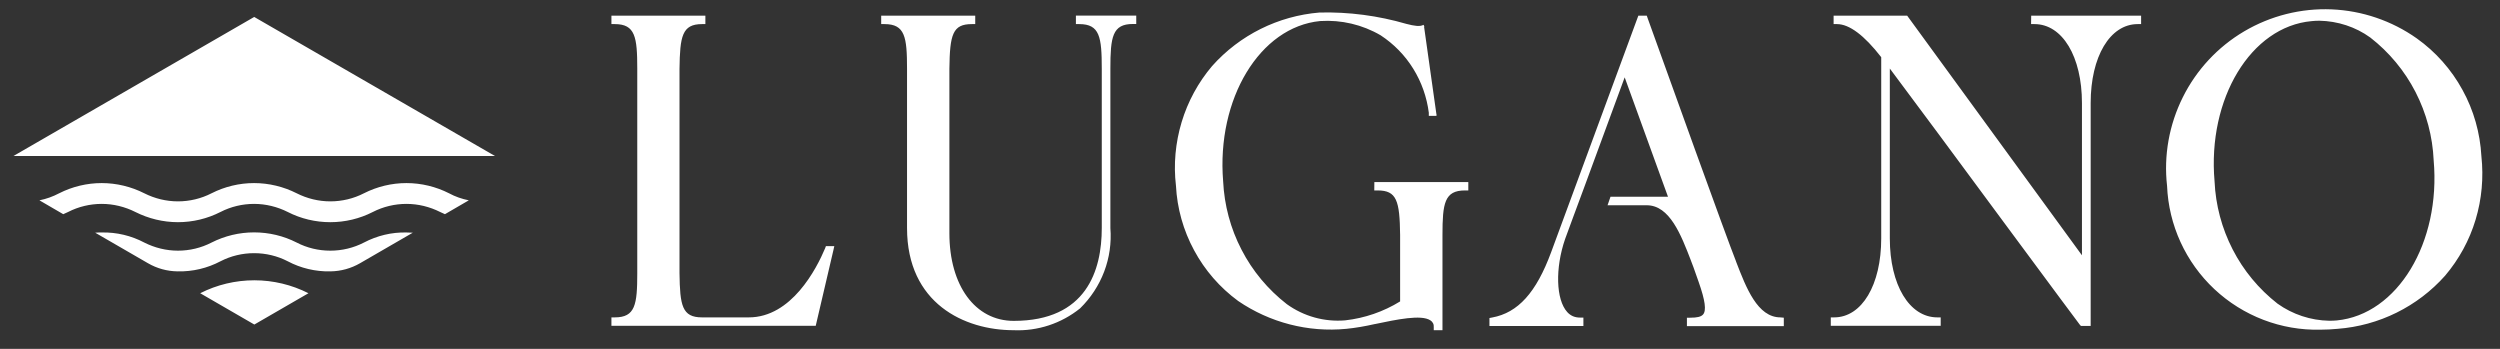 <svg xmlns="http://www.w3.org/2000/svg" width="86" height="12" viewBox="0 0 86 12" fill="none"><rect x="0" y="0" width="86" height="12" fill="#333333" stroke="none"/><path d="M8.745 0.583L0.463 5.366H17.027L8.745 0.583ZM15.447 6.649C14.996 6.421 14.493 6.298 13.983 6.298C13.474 6.298 12.975 6.418 12.519 6.649C12.161 6.833 11.764 6.927 11.362 6.927C10.961 6.927 10.563 6.83 10.206 6.649C9.754 6.421 9.251 6.298 8.741 6.298C8.232 6.298 7.733 6.418 7.277 6.649C6.919 6.833 6.522 6.927 6.121 6.927C5.719 6.927 5.322 6.83 4.964 6.649C4.512 6.421 4.009 6.298 3.5 6.298C2.99 6.298 2.491 6.418 2.035 6.649C1.822 6.761 1.594 6.844 1.356 6.891L2.176 7.368C2.234 7.343 2.289 7.318 2.343 7.292C2.701 7.108 3.098 7.014 3.5 7.014C3.901 7.014 4.298 7.112 4.656 7.292C5.108 7.52 5.611 7.643 6.121 7.643C6.63 7.643 7.129 7.524 7.585 7.292C7.943 7.108 8.34 7.014 8.741 7.014C9.143 7.014 9.54 7.112 9.898 7.292C10.35 7.524 10.853 7.643 11.362 7.643C11.872 7.643 12.371 7.524 12.826 7.292C13.184 7.108 13.582 7.014 13.983 7.014C14.385 7.014 14.782 7.112 15.14 7.292C15.194 7.318 15.249 7.343 15.306 7.368L16.127 6.891C15.889 6.844 15.661 6.765 15.447 6.649ZM12.519 8.344C12.161 8.529 11.764 8.623 11.362 8.623C10.961 8.623 10.563 8.529 10.206 8.344C9.754 8.113 9.251 7.994 8.741 7.994C8.232 7.994 7.733 8.113 7.277 8.344C6.919 8.529 6.522 8.623 6.121 8.623C5.719 8.623 5.322 8.525 4.964 8.344C4.515 8.106 4.009 7.986 3.5 7.997C3.42 7.997 3.348 7.997 3.275 8.005L5.087 9.053C5.397 9.234 5.748 9.331 6.11 9.335H6.121C6.63 9.346 7.133 9.226 7.585 8.988C7.943 8.803 8.34 8.709 8.741 8.709C9.143 8.709 9.54 8.803 9.898 8.988C10.347 9.226 10.853 9.346 11.359 9.335H11.366C11.724 9.331 12.078 9.234 12.389 9.053L14.2 8.005C14.124 8.001 14.052 7.997 13.976 7.997C13.474 7.986 12.971 8.106 12.519 8.344ZM6.887 10.087L8.749 11.164L10.611 10.087C10.032 9.794 9.396 9.642 8.749 9.642C8.102 9.642 7.462 9.794 6.887 10.087ZM28.386 8.536C28.086 9.252 27.225 10.918 25.758 10.918H24.149C23.459 10.918 23.39 10.503 23.375 9.4V2.365C23.39 1.252 23.462 0.829 24.149 0.829H24.265V0.539H21.033V0.829H21.148C21.853 0.829 21.922 1.273 21.922 2.365V9.4C21.922 10.481 21.853 10.918 21.148 10.918H21.033V11.207H28.061L28.671 8.597L28.7 8.467H28.411L28.386 8.536ZM37.011 0.829H37.127C37.832 0.829 37.901 1.273 37.901 2.365V7.845C37.901 9.302 37.377 11.038 34.871 11.038C33.548 11.038 32.659 9.827 32.659 8.026V2.365C32.673 1.176 32.775 0.829 33.432 0.829H33.548V0.539H30.313V0.829H30.428C31.133 0.829 31.202 1.273 31.202 2.365V7.845C31.202 10.438 33.176 11.359 34.868 11.359C35.696 11.396 36.509 11.128 37.156 10.607C37.521 10.249 37.803 9.819 37.984 9.342C38.165 8.865 38.237 8.355 38.197 7.845V2.361C38.197 1.27 38.266 0.825 38.971 0.825H39.087V0.536H37.011V0.829ZM47.275 6.551H47.39C48.045 6.551 48.15 6.898 48.164 8.084V10.369C47.589 10.723 46.946 10.944 46.277 11.02C45.561 11.081 44.849 10.882 44.267 10.463C43.616 9.957 43.085 9.32 42.709 8.59C42.329 7.86 42.116 7.057 42.076 6.237C41.845 3.399 43.338 0.926 45.413 0.724C46.14 0.677 46.866 0.847 47.495 1.215C47.947 1.512 48.33 1.902 48.616 2.365C48.901 2.824 49.082 3.341 49.151 3.876V3.985H49.415V3.919H49.411L48.988 0.919C48.992 0.919 48.995 0.915 48.999 0.912L48.985 0.883L48.967 0.854C48.851 0.923 48.656 0.894 48.377 0.821C47.408 0.539 46.4 0.406 45.391 0.431C43.971 0.547 42.647 1.205 41.697 2.271C41.219 2.835 40.861 3.493 40.648 4.201C40.435 4.91 40.366 5.655 40.453 6.389C40.493 7.166 40.706 7.925 41.078 8.612C41.447 9.299 41.964 9.892 42.593 10.354C43.685 11.099 45.001 11.439 46.313 11.312C46.638 11.28 46.964 11.222 47.282 11.15L47.307 11.146C48.048 10.991 48.891 10.813 49.205 11.02C49.245 11.045 49.274 11.077 49.295 11.117C49.317 11.157 49.325 11.204 49.321 11.251V11.359H49.621V8.084C49.621 6.992 49.69 6.551 50.395 6.551H50.51V6.262H47.278L47.275 6.551ZM69.869 0.829H69.985C70.946 0.829 71.619 1.946 71.619 3.544V8.782L65.639 0.583L65.607 0.539H63.076V0.829H63.192C63.615 0.829 64.128 1.212 64.714 1.967V8.203C64.714 9.801 64.049 10.918 63.094 10.918H62.979V11.207H66.76V10.918H66.644C65.683 10.918 65.01 9.801 65.01 8.203V2.358C65.639 3.193 67.494 5.698 68.99 7.726L69.301 8.146C70.531 9.805 71.499 11.117 71.546 11.171L71.583 11.211H71.919V3.544C71.919 1.946 72.584 0.829 73.538 0.829H73.654V0.539H69.873L69.869 0.829ZM85.36 5.373C85.316 4.574 85.096 3.793 84.709 3.092C84.326 2.39 83.787 1.783 83.136 1.32C82.276 0.713 81.257 0.366 80.205 0.322C79.153 0.279 78.108 0.543 77.2 1.078C76.293 1.613 75.559 2.401 75.089 3.345C74.619 4.288 74.428 5.347 74.547 6.392C74.601 7.744 75.187 9.02 76.174 9.946C77.161 10.871 78.473 11.374 79.825 11.341C80.02 11.341 80.219 11.33 80.411 11.312C81.835 11.204 83.162 10.55 84.112 9.483C84.59 8.919 84.948 8.265 85.161 7.556C85.374 6.848 85.439 6.107 85.36 5.373ZM80.385 11.023C80.306 11.03 80.223 11.034 80.132 11.034C79.489 11.023 78.867 10.817 78.346 10.445C77.703 9.942 77.175 9.306 76.803 8.579C76.43 7.853 76.217 7.054 76.181 6.24C75.931 3.392 77.432 0.915 79.518 0.727C79.608 0.717 79.698 0.713 79.785 0.713C80.414 0.724 81.029 0.923 81.538 1.291C82.186 1.794 82.717 2.434 83.093 3.164C83.469 3.894 83.682 4.697 83.718 5.514C83.968 8.348 82.471 10.821 80.385 11.023ZM61.247 10.918C60.459 10.918 60.069 9.902 59.725 9.01L59.718 8.988C59.385 8.153 57.314 2.394 56.688 0.651L56.649 0.539H56.359L53.359 8.677C52.846 10.065 52.22 10.759 51.331 10.922L51.237 10.94V11.215H54.469V10.925H54.353C54.27 10.925 54.187 10.911 54.111 10.879C54.035 10.846 53.966 10.795 53.912 10.734C53.525 10.307 53.493 9.226 53.84 8.221C53.872 8.127 53.974 7.853 54.111 7.484L54.501 6.432C54.924 5.282 55.467 3.811 55.889 2.661C56.099 3.24 56.584 4.574 57.09 5.973L57.379 6.768H55.401L55.3 7.061H56.649C57.437 7.061 57.827 8.077 58.171 8.97L58.178 8.991C58.196 9.042 58.225 9.107 58.254 9.19C58.33 9.407 58.395 9.584 58.434 9.7C58.659 10.34 58.706 10.687 58.583 10.821C58.514 10.897 58.38 10.929 58.145 10.929H58.03V11.218H61.363V10.929L61.247 10.918Z" fill="white"></path></svg>